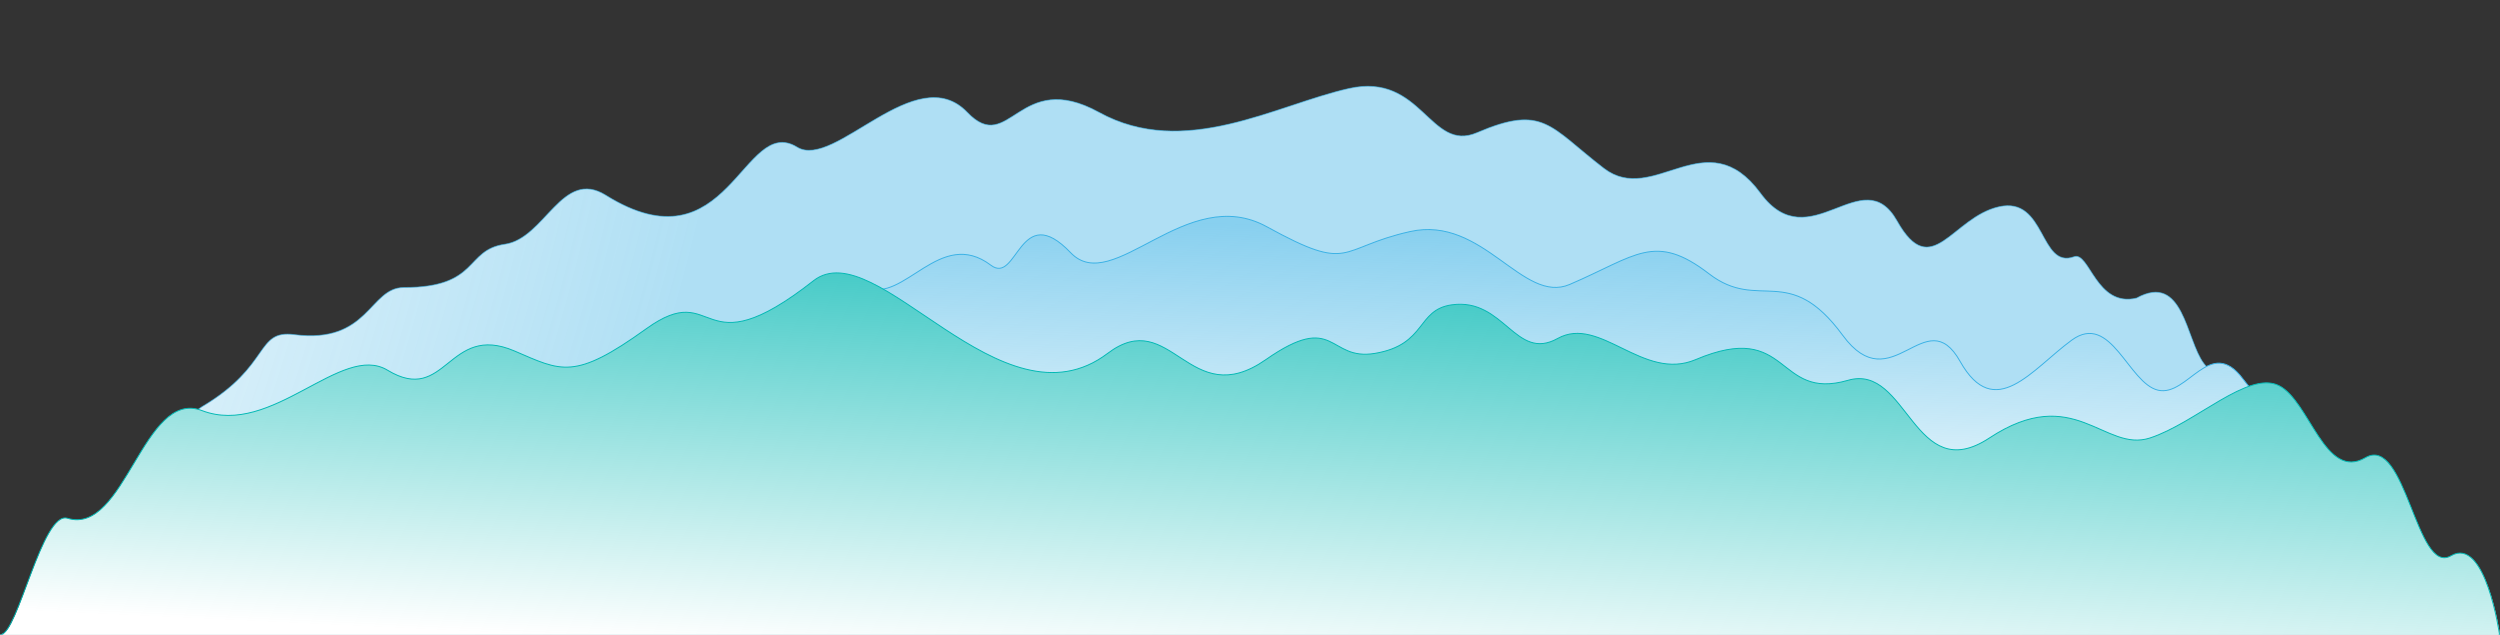 <svg width="2600" height="660" viewBox="0 0 2600 660" fill="none" xmlns="http://www.w3.org/2000/svg">
<rect x="0" y="0" width="2600" height="660" fill="#333333" stroke="none"/>
<g clip-path="url(#clip0_5506_16515)">
<path d="M1403 92C1479 75 1487 159.001 1536 138C1605.33 108.285 1611.32 131.403 1668 175C1720 215 1774.59 124.225 1831 201C1882 270.417 1937 165.82 1973 229.82C2009 293.82 2030 226 2079 215C2128 204 2121 280 2157 267C2173.07 261.196 2180 320 2222 310C2271 283 2273.22 353.09 2292 378C2304.57 394.674 2318 390 2365 434C2395.51 462.56 2456.01 491.722 2480 531C2537.41 625.005 2599 660 2599 660H1C107 609 166 449 210 423C282.4 380.219 265.333 342.787 306 348C384 358 384 299 420 299C499 299 483 260 525 254C567 248 584.521 174.611 630 203C758 282.9 772.45 118.2 829 153C868 177 952.607 61 1006 116.82C1050 162.821 1059.23 70.699 1143 116.82C1232 165.82 1327 109 1403 92Z" fill="white"/>
<path d="M1403 92C1479 75 1487 159.001 1536 138C1605.33 108.285 1611.32 131.403 1668 175C1720 215 1774.59 124.225 1831 201C1882 270.417 1937 165.82 1973 229.82C2009 293.82 2030 226 2079 215C2128 204 2121 280 2157 267C2173.07 261.196 2180 320 2222 310C2271 283 2273.22 353.09 2292 378C2304.57 394.674 2318 390 2365 434C2395.51 462.56 2456.01 491.722 2480 531C2537.41 625.005 2599 660 2599 660H1C107 609 166 449 210 423C282.4 380.219 265.333 342.787 306 348C384 358 384 299 420 299C499 299 483 260 525 254C567 248 584.521 174.611 630 203C758 282.9 772.45 118.2 829 153C868 177 952.607 61 1006 116.82C1050 162.821 1059.23 70.699 1143 116.82C1232 165.82 1327 109 1403 92Z" fill="url(#paint0_angular_5506_16515)" fill-opacity="0.5"/>
<path opacity="0.6" d="M2 660C108 609 166 449 210 423C282.4 380.219 265.333 342.787 306 348C384 358 384 299 420 299C499 299 483 260 525 254C567 248 584.521 174.611 630 203C758 282.9 772.45 118.2 829 153C868 177 952.607 61 1006 116.82C1050 162.821 1059.23 70.699 1143 116.82C1232 165.82 1327 109 1403 92C1479 75 1487 159.001 1536 138C1605.33 108.285 1611.32 131.403 1668 175C1720 215 1774.59 124.225 1831 201C1882 270.417 1937 165.82 1973 229.82C2009 293.82 2030 226 2079 215C2128 204 2121 280 2157 267C2173.07 261.196 2180 320 2222 310C2271 283 2273.22 353.09 2292 378C2304.57 394.674 2318 390 2365 434C2395.51 462.56 2456.01 491.722 2480 531C2537.41 625.005 2599 660 2599 660" stroke="#38B0E4" stroke-linecap="round"/>
<path d="M1466.5 240.82C1542.5 223.82 1583.5 316.821 1632.5 295.82C1701.83 266.105 1720.82 241.223 1777.5 284.82C1829.5 324.82 1860.09 272.046 1916.5 348.82C1967.5 418.237 2002.5 311.82 2038.5 375.82C2074.5 439.82 2113.5 383.82 2154.5 353.82C2195.5 323.82 2213.5 398.82 2244.5 405.82C2275.5 412.82 2298.57 348.82 2332.5 393.82C2378.5 454.82 2598.5 659.82 2598.5 659.82H4L66.5 592.919C156.5 636.919 228.5 463.398 269.5 482.82C345.5 518.82 348.515 468.412 366.5 504.82C407.5 587.82 420.5 447.82 456.5 447.82C535.5 447.82 504.5 532.82 569.5 504.82C634.5 476.821 851.244 277.652 900.5 298.82C940.5 316.01 977.5 235.82 1030.5 275.82C1058.35 296.836 1060.11 207 1113.5 262.82C1157.5 308.82 1233.73 189.699 1317.5 235.82C1406.5 284.82 1390.5 257.82 1466.5 240.82Z" fill="white"/>
<path d="M1466.5 240.82C1542.5 223.82 1583.5 316.821 1632.5 295.82C1701.83 266.105 1720.82 241.223 1777.5 284.82C1829.5 324.82 1860.09 272.046 1916.5 348.82C1967.5 418.237 2002.5 311.82 2038.5 375.82C2074.5 439.82 2113.5 383.82 2154.5 353.82C2195.5 323.82 2213.5 398.82 2244.5 405.82C2275.5 412.82 2298.57 348.82 2332.5 393.82C2378.5 454.82 2598.5 659.82 2598.5 659.82H4L66.5 592.919C156.5 636.919 228.5 463.398 269.5 482.82C345.5 518.82 348.515 468.412 366.5 504.82C407.5 587.82 420.5 447.82 456.5 447.82C535.5 447.82 504.5 532.82 569.5 504.82C634.5 476.821 851.244 277.652 900.5 298.82C940.5 316.01 977.5 235.82 1030.5 275.82C1058.35 296.836 1060.11 207 1113.5 262.82C1157.5 308.82 1233.73 189.699 1317.5 235.82C1406.5 284.82 1390.5 257.82 1466.5 240.82Z" fill="url(#paint1_linear_5506_16515)"/>
<path d="M6 657.5L66.5 592.919C156.5 636.919 228.5 463.398 269.5 482.82C345.5 518.82 348.515 468.412 366.5 504.82C407.5 587.82 420.5 447.82 456.5 447.82C535.5 447.82 504.5 532.82 569.5 504.82C634.5 476.821 851.244 277.652 900.5 298.82C940.5 316.01 977.5 235.82 1030.5 275.82C1058.35 296.836 1060.11 207 1113.5 262.82C1157.5 308.82 1233.73 189.699 1317.5 235.82C1406.5 284.82 1390.5 257.82 1466.5 240.82C1542.5 223.82 1583.5 316.821 1632.5 295.82C1701.83 266.105 1720.82 241.223 1777.5 284.82C1829.5 324.82 1860.09 272.046 1916.5 348.82C1967.5 418.237 2002.5 311.82 2038.5 375.82C2074.5 439.82 2113.5 383.82 2154.5 353.82C2195.5 323.82 2213.5 398.82 2244.5 405.82C2275.5 412.82 2298.57 348.82 2332.5 393.82C2378.5 454.82 2599.5 659.82 2599.5 659.82" stroke="#38B0E4" stroke-linecap="round"/>
<path d="M672 341.999C597 395.999 584 386 535 364.999C465.668 335.284 464.274 422.019 403 384.999C355 355.999 283 454.999 210 426.999C149.169 403.667 130.105 557.331 70.16 538.999C44 530.999 18.815 659.999 1 659.999L2600 659.999C2600 659.999 2585 557 2549 578C2513 599 2502 451.499 2460 475.999C2418 500.5 2402 416.827 2370 400.999C2338 385.172 2283.5 440 2236 455.499C2188.5 470.998 2157 397.499 2069 455.499C1990.23 507.415 1984 377.5 1922 395.5C1846.06 417.547 1862.5 332 1763.5 374C1708.81 397.201 1664 327.5 1620 352C1576 376.5 1564.5 309.499 1510 316.999C1472.95 322.098 1484 358.41 1430 367.5C1380.69 375.799 1389.5 323 1316.5 374C1236.64 429.791 1218 317.5 1152 367.5C1041.32 451.347 911.435 240.625 846 292C725 387 747 287.999 672 341.999Z" fill="white"/>
<path d="M672 341.999C597 395.999 584 386 535 364.999C465.668 335.284 464.274 422.019 403 384.999C355 355.999 283 454.999 210 426.999C149.169 403.667 130.105 557.331 70.16 538.999C44 530.999 18.815 659.999 1 659.999L2600 659.999C2600 659.999 2585 557 2549 578C2513 599 2502 451.499 2460 475.999C2418 500.5 2402 416.827 2370 400.999C2338 385.172 2283.5 440 2236 455.499C2188.5 470.998 2157 397.499 2069 455.499C1990.23 507.415 1984 377.5 1922 395.5C1846.06 417.547 1862.5 332 1763.5 374C1708.81 397.201 1664 327.5 1620 352C1576 376.5 1564.5 309.499 1510 316.999C1472.95 322.098 1484 358.41 1430 367.5C1380.69 375.799 1389.5 323 1316.5 374C1236.64 429.791 1218 317.5 1152 367.5C1041.32 451.347 911.435 240.625 846 292C725 387 747 287.999 672 341.999Z" fill="url(#paint2_linear_5506_16515)"/>
<path d="M0.5 659.999C18.315 659.999 44 530.999 70.16 538.999C130.105 557.331 149.169 403.667 210 426.999C283 454.999 355 355.999 403 384.999C464.274 422.019 465.668 335.284 535 364.999C584 386 597 395.999 672 341.999C747 287.999 725 387 846 292C911.435 240.625 1041.32 451.347 1152 367.5C1218 317.5 1236.64 429.791 1316.5 374C1389.5 323 1380.69 375.799 1430 367.5C1484 358.41 1472.95 322.098 1510 316.999C1564.5 309.499 1576 376.5 1620 352C1664 327.5 1708.81 397.201 1763.5 374C1862.5 332 1846.06 417.547 1922 395.5C1984 377.5 1990.23 507.415 2069 455.499C2157 397.499 2188.5 470.998 2236 455.499C2283.5 440 2338 385.172 2370 400.999C2402 416.827 2418 500.5 2460 475.999C2502 451.499 2513 599 2549 578C2585 557 2599.5 659.999 2599.5 659.999" stroke="#00B7B3" stroke-linecap="round"/>
</g>
<defs>
<radialGradient id="paint0_angular_5506_16515" cx="0" cy="0" r="1" gradientUnits="userSpaceOnUse" gradientTransform="translate(-280 341) rotate(-155.556) scale(918.312 1627.78)">
<stop stop-color="#38B0E4" stop-opacity="0"/>
<stop offset="1" stop-color="#38B0E4" stop-opacity="0.8"/>
</radialGradient>
<linearGradient id="paint1_linear_5506_16515" x1="644" y1="549" x2="654.402" y2="212.898" gradientUnits="userSpaceOnUse">
<stop stop-color="#38B0E4" stop-opacity="0"/>
<stop offset="1" stop-color="#38B0E4" stop-opacity="0.6"/>
</linearGradient>
<linearGradient id="paint2_linear_5506_16515" x1="2369.24" y1="745.997" x2="2389.7" y2="312.032" gradientUnits="userSpaceOnUse">
<stop stop-color="#00B7B2" stop-opacity="0"/>
<stop offset="1" stop-color="#00B7B2" stop-opacity="0.8"/>
</linearGradient>
<clipPath id="clip0_5506_16515">
<rect width="2600" height="660" fill="white"/>
</clipPath>
</defs>
</svg>
